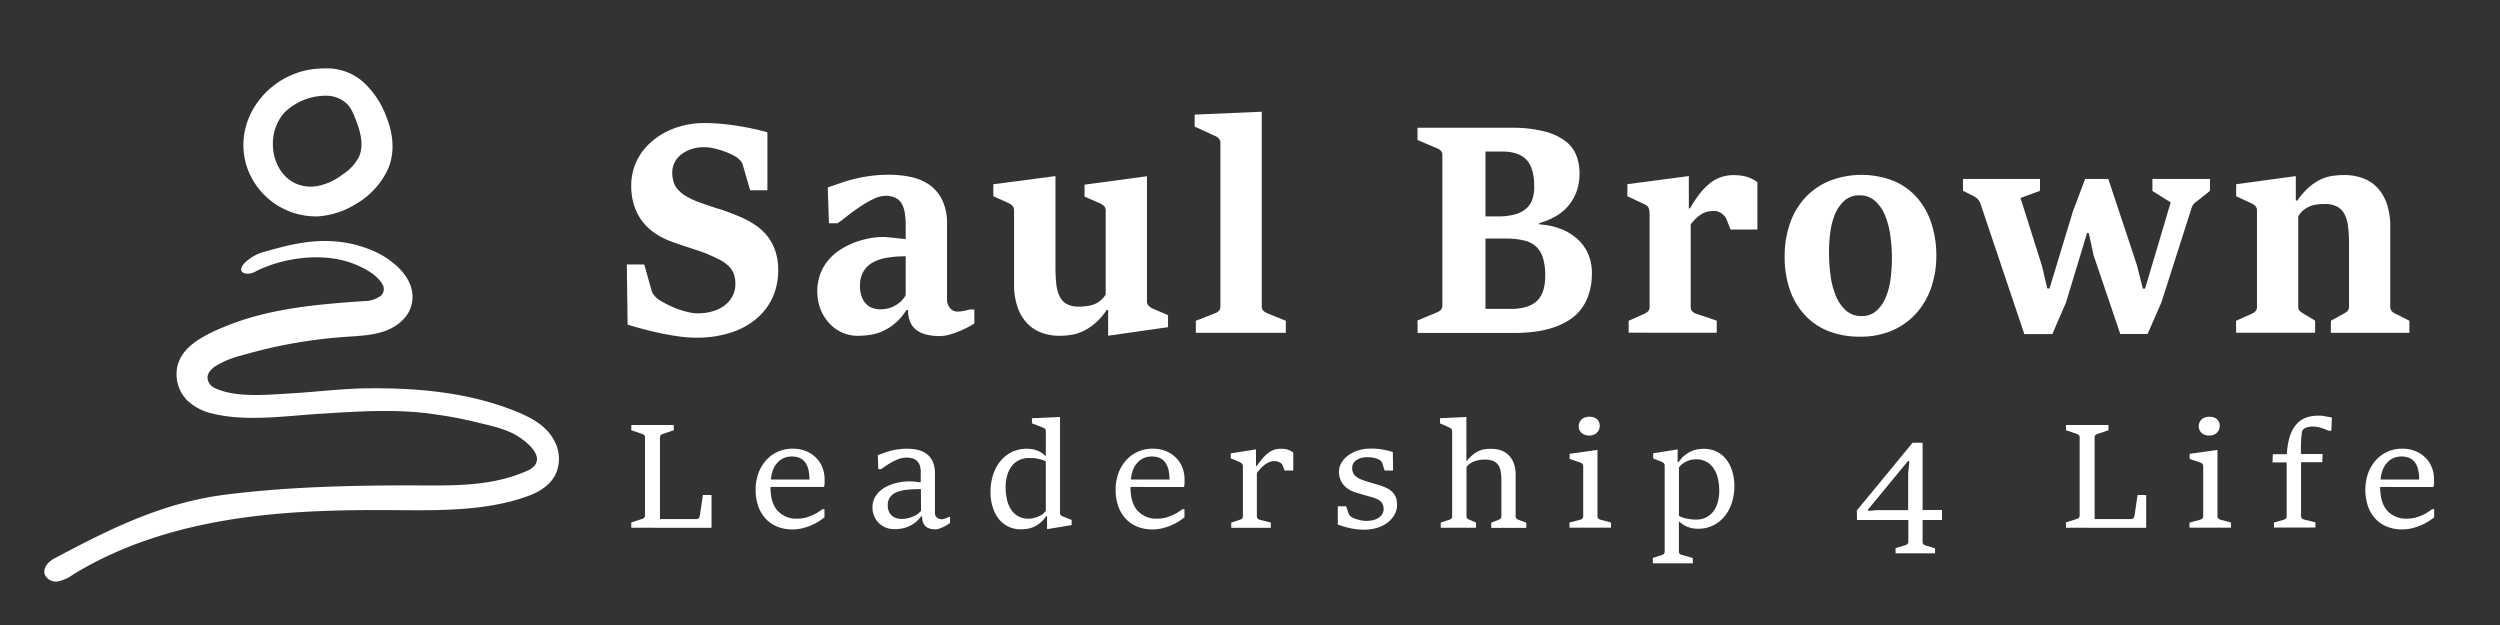 <svg xmlns="http://www.w3.org/2000/svg" id="Layer_1" data-name="Layer 1" viewBox="0 0 750 187.5"><rect x="0" y="0" width="750" height="187.5" fill="#333333" stroke="none"/><defs><style>.cls-1{fill:#fff;}</style></defs><path id="Layer_1-2" data-name="Layer 1-2" class="cls-1" d="M97.75,20.52c-1,0-2.1.05-3.14.15C80.5,22,69.29,36.09,74.19,50.43a21.89,21.89,0,0,0,21.2,14.48,24.57,24.57,0,0,0,11.43-3.74,23.73,23.73,0,0,0,9.37-10c2.5-5.39,1.76-11.16-.42-16.51a26.57,26.57,0,0,0-6.89-10.14A16.42,16.42,0,0,0,97.75,20.52Zm-.18,8.2a9,9,0,0,1,6.81,2.72,12,12,0,0,1,2,3.61c1.58,3.79,2.92,8.1,1.38,11.85a13.69,13.69,0,0,1-5,5.45,17.86,17.86,0,0,1-7.65,3.49c-12.37,1.81-17.18-14-9.68-22.18A17.8,17.8,0,0,1,97.57,28.72Zm-16,15.61.07.59Z"></path><path id="Layer_1-2-2" data-name="Layer 1-2" class="cls-1" d="M97.38,72.3c-6,0-11.82,1.43-17.59,3.11a13.65,13.65,0,0,0-6.34,3.41c-1.3,1.37-1.81,3,.57,3.29a5.14,5.14,0,0,0,2.9-.82c8.93-4.35,21.54-5.84,30.77-1.47,2.49,1.13,5.55,2.89,7,5.41a2.69,2.69,0,0,1-.71,3.71l-.05,0a7.94,7.94,0,0,1-4.4,1.37C95.33,91.27,80.64,92.5,67.4,98c-.91.36-1.8.76-2.69,1.14-4.67,2.16-10.29,5.29-11.5,10.8a11.21,11.21,0,0,0,2.95,10.17,16.26,16.26,0,0,0,7.74,4c10.31,2.48,22,.61,32.49,0,11.33-.71,23-1.51,34.25.22a114.41,114.41,0,0,1,11.46,2.14c4,1,8.13,1.76,11.84,3.6,2.54,1.26,9.37,6,6.44,9.62a6.4,6.4,0,0,1-2.44,1.63c-11,4.88-23.08,4.31-34.86,4.3-18.1,0-36.71.45-54.74,2.69C49,150.63,33.16,158.57,16.26,167.56c-1.76.92-3.38,2.77-2.87,4.68a3.63,3.63,0,0,0,3.93,2.19,11.29,11.29,0,0,0,4.5-2c16-9.86,34.49-15,53.07-17.38,14.85-1.91,29.85-2.13,44.81-2,12.77.1,27.12.19,39.25-4.45,3.18-1.21,6.22-3.24,7.73-6.3a11.23,11.23,0,0,0-.17-9.64c-2.25-4.67-6.6-7.1-11.13-9-14-5.8-29.16-7.25-44.14-7.17-8,0-16,1.07-24,1.53-6.75.37-16.42,1.41-22.74-1.58a3.72,3.72,0,0,1-2.25-3.11c0-1.51,1.23-2.72,2.49-3.54a27.26,27.26,0,0,1,7.75-3.16A146.86,146.86,0,0,1,104.54,101c3.76-.27,7.6-.44,11.14-1.76s6.82-4,7.75-7.71c2-7.69-5.62-13.81-11.72-16.39A36.35,36.35,0,0,0,97.38,72.3Zm-7.74,5.52h0Zm-19,77.68-.53.07Z"></path><path class="cls-1" d="M189.39,156.72l3.29-1.05a1.4,1.4,0,0,0,.57-.35,1,1,0,0,0,.25-.72V131.21a.93.93,0,0,0-.24-.69,1.46,1.46,0,0,0-.58-.34l-3.29-1.1v-1.57h12.75v1.57l-3.31,1.1a1.21,1.21,0,0,0-.59.34,1,1,0,0,0-.25.69v24.5h11a.88.88,0,0,0,.33-.06.9.9,0,0,0,.28-.18,1.27,1.27,0,0,0,.21-.29,1.6,1.6,0,0,0,.12-.37l.95-6.32h2.58v9.84H189.39Z"></path><path class="cls-1" d="M247.34,152.73v2.47a19,19,0,0,1-1.85,1.3,17.08,17.08,0,0,1-2.3,1.17,17.71,17.71,0,0,1-2.64.84,12.75,12.75,0,0,1-2.84.32,12.22,12.22,0,0,1-4.36-.77,9.72,9.72,0,0,1-3.5-2.29,10.93,10.93,0,0,1-2.32-3.74,14.52,14.52,0,0,1-.84-5.13,14.05,14.05,0,0,1,.8-4.82,11.9,11.9,0,0,1,2.27-3.92,10.34,10.34,0,0,1,3.51-2.61,10.57,10.57,0,0,1,4.5-.94,10.42,10.42,0,0,1,4.06.74,9,9,0,0,1,3,2,8.43,8.43,0,0,1,1.9,2.92,9.7,9.7,0,0,1,.65,3.5c0,.15,0,.32,0,.52s0,.41,0,.63,0,.44-.07.65a4.46,4.46,0,0,1-.08.52H231.14c0,3.16.7,5.53,2.12,7.12a7.56,7.56,0,0,0,6,2.38,9.14,9.14,0,0,0,2.36-.29,12.39,12.39,0,0,0,2.08-.72,12.27,12.27,0,0,0,1.73-.93c.52-.34,1-.64,1.34-.91Zm-4.5-8.88a12.49,12.49,0,0,0-.29-2.85,5.91,5.91,0,0,0-.92-2.18,4.26,4.26,0,0,0-1.64-1.39,5.76,5.76,0,0,0-2.47-.48,5.93,5.93,0,0,0-2.37.46,5.41,5.41,0,0,0-1.9,1.36,6.82,6.82,0,0,0-1.34,2.17,9.73,9.73,0,0,0-.64,2.91Z"></path><path class="cls-1" d="M276.35,154.87a8.45,8.45,0,0,1-1.94,2,10,10,0,0,1-2.12,1.18,9.42,9.42,0,0,1-2.09.56,14.2,14.2,0,0,1-1.85.14,6.54,6.54,0,0,1-4.85-2,6.52,6.52,0,0,1-1.76-4.48,6.32,6.32,0,0,1,.52-2.64,7.29,7.29,0,0,1,1.38-2,8.49,8.49,0,0,1,2-1.49,13.59,13.59,0,0,1,2.36-1,15.08,15.08,0,0,1,2.46-.56,17.76,17.76,0,0,1,2.33-.17l.73,0c.33,0,.67.06,1,.1l1,.12.7.07,0-3.18a5.67,5.67,0,0,0-.32-2,3.36,3.36,0,0,0-.88-1.31,3.24,3.24,0,0,0-1.35-.71,6.76,6.76,0,0,0-1.75-.22,6.49,6.49,0,0,0-2.19.39,13.28,13.28,0,0,0-2.1.94,21.61,21.61,0,0,0-1.85,1.13c-.57.4-1.05.72-1.44,1h-.85l-.15-4.19,1.87-.7c.64-.23,1.31-.44,2-.62a21.43,21.43,0,0,1,2.28-.44,18.36,18.36,0,0,1,2.67-.17,14.19,14.19,0,0,1,3.06.32,7.15,7.15,0,0,1,2.66,1.15,5.88,5.88,0,0,1,1.88,2.27,8.19,8.19,0,0,1,.72,3.67l0,11.93a1.52,1.52,0,0,0,.17.74,1.81,1.81,0,0,0,.46.57,2.13,2.13,0,0,0,.66.37,2.45,2.45,0,0,0,.74.13,2,2,0,0,0,.48-.06,3.43,3.43,0,0,0,.54-.15,4.5,4.5,0,0,0,.55-.22l.53-.24H285v1.8a9.69,9.69,0,0,1-.85.56,10.81,10.81,0,0,1-1.13.62,11.9,11.9,0,0,1-1.24.5,3.68,3.68,0,0,1-1.15.22,5.74,5.74,0,0,1-1.75-.24,3.14,3.14,0,0,1-1.25-.72,2.89,2.89,0,0,1-.75-1.21,5.35,5.35,0,0,1-.25-1.75Zm-.08-8.14a39.39,39.39,0,0,0-4.08.19,11.81,11.81,0,0,0-3.15.72,4.61,4.61,0,0,0-2,1.48,3.91,3.91,0,0,0-.71,2.42,4.71,4.71,0,0,0,.38,2,3.51,3.51,0,0,0,1,1.28,3.56,3.56,0,0,0,1.33.67,5.72,5.72,0,0,0,1.45.19,8.59,8.59,0,0,0,1.53-.15,8.94,8.94,0,0,0,1.61-.45,8.12,8.12,0,0,0,1.5-.76,4.48,4.48,0,0,0,1.18-1.11Z"></path><path class="cls-1" d="M314.12,154.85h-.27a8.61,8.61,0,0,1-4.14,3.38,7.85,7.85,0,0,1-1.95.47c-.61.06-1.11.09-1.51.09a8.49,8.49,0,0,1-3.83-.85,8.26,8.26,0,0,1-2.86-2.36,10.71,10.71,0,0,1-1.78-3.54,15.05,15.05,0,0,1-.63-4.45,16.58,16.58,0,0,1,.75-5.05,12.69,12.69,0,0,1,2.16-4.13,10.36,10.36,0,0,1,3.45-2.78,10.08,10.08,0,0,1,4.58-1,8.89,8.89,0,0,1,1.86.18,8.42,8.42,0,0,1,1.54.49,6.43,6.43,0,0,1,1.26.74,8.53,8.53,0,0,1,1,.84v-7.5a1,1,0,0,0-.24-.73,1.64,1.64,0,0,0-.68-.41L309.59,127v-1.53l8.41-.38v28.77a.91.91,0,0,0,.28.71,1.85,1.85,0,0,0,.68.41l2.53,1v1.55l-7.26,1.2h-.11Zm-.38-16.4a4.22,4.22,0,0,0-1.08-.49,12.28,12.28,0,0,0-1.39-.35,12.09,12.09,0,0,0-1.4-.2c-.46,0-.83,0-1.12,0a6.7,6.7,0,0,0-3.14.69,6.06,6.06,0,0,0-2.2,1.88,8.36,8.36,0,0,0-1.29,2.76,12.45,12.45,0,0,0-.43,3.35,16.76,16.76,0,0,0,.4,3.79,9,9,0,0,0,1.24,3,6.11,6.11,0,0,0,2.15,2,6.42,6.42,0,0,0,3.14.73,6.83,6.83,0,0,0,1.27-.14,9.9,9.9,0,0,0,1.42-.42,7.08,7.08,0,0,0,1.36-.72,4.11,4.11,0,0,0,1.07-1.09Z"></path><path class="cls-1" d="M355.34,152.73v2.47a19,19,0,0,1-1.85,1.3,16.51,16.51,0,0,1-2.3,1.17,18,18,0,0,1-2.63.84,12.9,12.9,0,0,1-2.85.32,12.22,12.22,0,0,1-4.36-.77,9.68,9.68,0,0,1-3.49-2.29,10.8,10.8,0,0,1-2.33-3.74,14.52,14.52,0,0,1-.84-5.13,14.3,14.3,0,0,1,.8-4.82,12.08,12.08,0,0,1,2.27-3.92,10.43,10.43,0,0,1,8-3.55,10.39,10.39,0,0,1,4.06.74,9.18,9.18,0,0,1,3,2,8.41,8.41,0,0,1,1.89,2.92,9.49,9.49,0,0,1,.65,3.5c0,.15,0,.32,0,.52s0,.41,0,.63,0,.44-.06.65-.06.38-.09.52H339.14q0,4.74,2.12,7.12a7.56,7.56,0,0,0,6,2.38,9.09,9.09,0,0,0,2.36-.29,12.39,12.39,0,0,0,2.08-.72,12.27,12.27,0,0,0,1.73-.93c.52-.34,1-.64,1.34-.91Zm-4.49-8.88a13.08,13.08,0,0,0-.29-2.85,6.27,6.27,0,0,0-.92-2.18,4.22,4.22,0,0,0-1.65-1.39,5.76,5.76,0,0,0-2.47-.48,5.93,5.93,0,0,0-2.37.46,5.5,5.5,0,0,0-1.9,1.36,6.82,6.82,0,0,0-1.34,2.17,9.73,9.73,0,0,0-.64,2.91Z"></path><path class="cls-1" d="M369.38,156.77l2.63-.86a1.44,1.44,0,0,0,.61-.36,1,1,0,0,0,.25-.7V139.94a1.15,1.15,0,0,0-.33-.87,2,2,0,0,0-.66-.46l-2.65-1.12V136l7.57-1.18v5H377a27.61,27.61,0,0,1,1.85-2.39,10.53,10.53,0,0,1,1.72-1.61,6,6,0,0,1,1.7-.9,5.43,5.43,0,0,1,1.75-.28c.34,0,.69,0,1,0a8.85,8.85,0,0,1,1.05.18,5,5,0,0,1,1,.38,4.83,4.83,0,0,1,.91.61v5.35h-2.61l-.62-1.65a1.32,1.32,0,0,0-.36-.47,2.24,2.24,0,0,0-.58-.38,3.35,3.35,0,0,0-.69-.25,3.63,3.63,0,0,0-.73-.08,4.2,4.2,0,0,0-1.68.33,6.42,6.42,0,0,0-1.4.84,9.21,9.21,0,0,0-1.2,1.14q-.56.63-1.05,1.23v13a1,1,0,0,0,.24.7,1.36,1.36,0,0,0,.62.36l3.32.86v1.56H369.38Z"></path><path class="cls-1" d="M401.33,151.87h2.52l.69,2.08a2.07,2.07,0,0,0,.41.73,2.23,2.23,0,0,0,.57.47,6.07,6.07,0,0,0,1,.46c.35.12.71.24,1.08.34a11,11,0,0,0,1.17.24,9.67,9.67,0,0,0,1.2.08,8.59,8.59,0,0,0,1.79-.19,5.4,5.4,0,0,0,1.65-.64,3.6,3.6,0,0,0,1.21-1.11,2.84,2.84,0,0,0,.46-1.63,3.4,3.4,0,0,0-.24-1.35,3,3,0,0,0-.72-1,4.47,4.47,0,0,0-1.16-.7,14,14,0,0,0-1.56-.54l-2.4-.69-2.35-.69a7.79,7.79,0,0,1-2.14-1,6.54,6.54,0,0,1-1.55-1.4,5.83,5.83,0,0,1-.95-1.77,6.13,6.13,0,0,1-.32-2,5.28,5.28,0,0,1,.78-2.8,7.62,7.62,0,0,1,2.1-2.22,10.44,10.44,0,0,1,3-1.45,12.53,12.53,0,0,1,3.6-.51c.65,0,1.28,0,1.86.06a14.27,14.27,0,0,1,1.68.21c.54.09,1.06.2,1.56.32s1,.26,1.58.42l.08,5.56h-2.55l-.7-2.23a1.68,1.68,0,0,0-.41-.62,2.08,2.08,0,0,0-.58-.43,6.18,6.18,0,0,0-1.62-.54,9.19,9.19,0,0,0-1.84-.17,7.33,7.33,0,0,0-1.81.2A5.12,5.12,0,0,0,407,138a2.9,2.9,0,0,0-1,1,2.64,2.64,0,0,0-.34,1.36,3.71,3.71,0,0,0,.24,1.41,3.14,3.14,0,0,0,.76,1.07,5.1,5.1,0,0,0,1.29.82,13.26,13.26,0,0,0,1.82.68l1,.31,1,.3,1,.3c.33.11.65.21,1,.29a14.67,14.67,0,0,1,2.33.93,6.36,6.36,0,0,1,1.68,1.21,4.76,4.76,0,0,1,1,1.61,6.25,6.25,0,0,1,.33,2.12,6,6,0,0,1-.84,3.14,7.76,7.76,0,0,1-2.2,2.37,10,10,0,0,1-3.15,1.49,13.38,13.38,0,0,1-3.61.5,18.59,18.59,0,0,1-2.29-.13,18.4,18.4,0,0,1-2.08-.35c-.65-.15-1.28-.32-1.88-.5s-1.17-.36-1.71-.54Z"></path><path class="cls-1" d="M432.23,156.77l2.59-.86a1.37,1.37,0,0,0,.63-.37,1,1,0,0,0,.2-.67V129.36a1,1,0,0,0-.26-.72,2.34,2.34,0,0,0-.66-.42L432,127v-1.53l7.92-.38v13.36a12.2,12.2,0,0,1,1.9-2,8.21,8.21,0,0,1,1.87-1.17,6.3,6.3,0,0,1,1.83-.52,13.53,13.53,0,0,1,1.78-.12,9,9,0,0,1,2.87.44,6,6,0,0,1,2.34,1.38,6.67,6.67,0,0,1,1.59,2.43,9.66,9.66,0,0,1,.59,3.55v12.36a1,1,0,0,0,.24.76,1.66,1.66,0,0,0,.59.38l2.36.86v1.56H447.38v-1.56l2.18-.86a1.58,1.58,0,0,0,.61-.38,1.05,1.05,0,0,0,.25-.76V144.26a16.84,16.84,0,0,0-.19-2.71,5,5,0,0,0-.72-2A3.58,3.58,0,0,0,448,138.3a6.61,6.61,0,0,0-2.57-.43,10.85,10.85,0,0,0-1.47.11,7.61,7.61,0,0,0-1.48.36,5.87,5.87,0,0,0-1.38.67,4.71,4.71,0,0,0-1.15,1.08v14.76a.89.89,0,0,0,.24.68,1.77,1.77,0,0,0,.6.38l2,.86v1.56H432.23Z"></path><path class="cls-1" d="M470.85,156.77l3.23-.86a1.49,1.49,0,0,0,.64-.36,1,1,0,0,0,.24-.7v-15a1,1,0,0,0-.26-.72,1.42,1.42,0,0,0-.68-.39l-3.13-1.06v-1.54l8.35-1.17v19.86a1,1,0,0,0,.26.71,1.32,1.32,0,0,0,.57.35l3.22.86v1.56H470.85Zm5.87-26.1a3.59,3.59,0,0,1-1.17-.19,3,3,0,0,1-1-.55,2.66,2.66,0,0,1-.67-.87,2.6,2.6,0,0,1-.26-1.18,2.75,2.75,0,0,1,.26-1.2,3,3,0,0,1,.67-.91,2.81,2.81,0,0,1,1-.55,3.6,3.6,0,0,1,1.17-.2,4.83,4.83,0,0,1,1.31.17,2.93,2.93,0,0,1,1,.52,2.5,2.5,0,0,1,.65.85,2.66,2.66,0,0,1,.24,1.15,3,3,0,0,1-.25,1.23,2.8,2.8,0,0,1-.68.94,2.89,2.89,0,0,1-1,.59A3.76,3.76,0,0,1,476.72,130.67Z"></path><path class="cls-1" d="M495.85,167.38l2.71-.88a1.44,1.44,0,0,0,.61-.35.93.93,0,0,0,.23-.68V139.68a1,1,0,0,0-.26-.71,2.16,2.16,0,0,0-.66-.43l-2.53-1V136l7.34-1.18v3.83h.28a8.87,8.87,0,0,1,4.11-3.4,7.76,7.76,0,0,1,1.94-.51q.9-.09,1.53-.09a8.59,8.59,0,0,1,3.84.84,8.22,8.22,0,0,1,2.88,2.33,10.84,10.84,0,0,1,1.8,3.54,15.08,15.08,0,0,1,.64,4.44,16.32,16.32,0,0,1-.75,5,12.12,12.12,0,0,1-2.17,4.07,10.33,10.33,0,0,1-3.43,2.75,10.06,10.06,0,0,1-4.59,1,8.25,8.25,0,0,1-1.84-.19,9.64,9.64,0,0,1-1.57-.5,7.21,7.21,0,0,1-1.29-.72,7.74,7.74,0,0,1-1-.86v9.11a.83.83,0,0,0,.26.68,1.63,1.63,0,0,0,.59.33l3.32.92V169h-12Zm7.83-12.66a4.09,4.09,0,0,0,1.15.54,12.82,12.82,0,0,0,1.42.36c.48.09.95.16,1.39.2s.81.06,1.11.06a6.65,6.65,0,0,0,3.12-.68,6.19,6.19,0,0,0,2.19-1.86,8.24,8.24,0,0,0,1.28-2.74,12.46,12.46,0,0,0,.43-3.33,16.42,16.42,0,0,0-.41-3.74,9.07,9.07,0,0,0-1.26-3,6.23,6.23,0,0,0-2.17-2,6.36,6.36,0,0,0-3.14-.73,8.33,8.33,0,0,0-1.22.11,6.94,6.94,0,0,0-1.38.41,7,7,0,0,0-1.37.78,4.53,4.53,0,0,0-1.14,1.17Z"></path><path class="cls-1" d="M557.05,153.13l16.73-20.31h3V153h5.82V156h-5.82l0,6.53a1,1,0,0,0,.21.71,1.32,1.32,0,0,0,.63.37l2.89.9V166H568.67v-1.57l3-.9a1.39,1.39,0,0,0,.62-.37,1,1,0,0,0,.21-.71V156h-15.4Zm6.05-.1h9.35V141.81l.37-3.33-.37-.24-12.11,14.7.22.32Z"></path><path class="cls-1" d="M619.79,156.72l3.29-1.05a1.4,1.4,0,0,0,.57-.35,1,1,0,0,0,.25-.72V131.21a.93.93,0,0,0-.24-.69,1.46,1.46,0,0,0-.58-.34l-3.29-1.1v-1.57h12.75v1.57l-3.31,1.1a1.21,1.21,0,0,0-.59.34,1,1,0,0,0-.25.69v24.5h11a.88.88,0,0,0,.33-.06.9.9,0,0,0,.28-.18,1.27,1.27,0,0,0,.21-.29,2.32,2.32,0,0,0,.13-.37l.94-6.32h2.58v9.84H619.79Z"></path><path class="cls-1" d="M656.85,156.77l3.23-.86a1.49,1.49,0,0,0,.64-.36,1,1,0,0,0,.24-.7v-15a1,1,0,0,0-.26-.72,1.42,1.42,0,0,0-.68-.39l-3.13-1.06v-1.54l8.35-1.17v19.86a1,1,0,0,0,.26.71,1.32,1.32,0,0,0,.57.35l3.22.86v1.56H656.85Zm5.87-26.1a3.59,3.59,0,0,1-1.17-.19,3,3,0,0,1-1-.55,2.66,2.66,0,0,1-.67-.87,2.6,2.6,0,0,1-.26-1.18,2.75,2.75,0,0,1,.26-1.2,3,3,0,0,1,.67-.91,2.81,2.81,0,0,1,1-.55,3.6,3.6,0,0,1,1.17-.2,4.83,4.83,0,0,1,1.31.17,2.93,2.93,0,0,1,1,.52,2.5,2.5,0,0,1,.65.85,2.66,2.66,0,0,1,.24,1.15,3,3,0,0,1-.25,1.23,2.8,2.8,0,0,1-.68.94,2.89,2.89,0,0,1-1,.59A3.76,3.76,0,0,1,662.72,130.67Z"></path><path class="cls-1" d="M682.19,156.77l2.95-.86a1.31,1.31,0,0,0,.62-.36,1,1,0,0,0,.24-.7V138.71h-4.24l.09-2.45h4.21a21.39,21.39,0,0,1,.9-5.36,10.25,10.25,0,0,1,1.93-3.57,7.1,7.1,0,0,1,2.84-2,10.34,10.34,0,0,1,3.64-.62c.24,0,.55,0,.91,0s.74.09,1.13.16l1.15.2q.56.11,1,.21l-.15,3.94h-.83l-1-.41c-.34-.14-.7-.28-1.09-.4s-.79-.22-1.22-.31a6.64,6.64,0,0,0-1.37-.13,5.67,5.67,0,0,0-2,.29,2.51,2.51,0,0,0-1.1.76,2.37,2.37,0,0,0-.24.84c-.07.4-.13.91-.18,1.52s-.08,1.32-.1,2.13,0,1.7,0,2.69h6.51l-.11,2.45h-6.37v16.14a.93.93,0,0,0,.26.71,1.39,1.39,0,0,0,.61.35l3.45.86v1.56H682.19Z"></path><path class="cls-1" d="M730.25,152.73v2.47a17.85,17.85,0,0,1-1.85,1.3,16.51,16.51,0,0,1-2.3,1.17,18,18,0,0,1-2.63.84,12.9,12.9,0,0,1-2.85.32,12.21,12.21,0,0,1-4.35-.77,9.63,9.63,0,0,1-3.5-2.29,10.64,10.64,0,0,1-2.32-3.74,15.41,15.41,0,0,1-.05-9.95,12.08,12.08,0,0,1,2.27-3.92,10.43,10.43,0,0,1,8-3.55,10.37,10.37,0,0,1,4,.74,9.18,9.18,0,0,1,3,2,8.27,8.27,0,0,1,1.89,2.92,9.49,9.49,0,0,1,.65,3.5v.52c0,.2,0,.41,0,.63s0,.44-.06.65-.06.38-.09.52H714.05q0,4.74,2.12,7.12a7.56,7.56,0,0,0,6,2.38,9.16,9.16,0,0,0,2.37-.29,12.28,12.28,0,0,0,2.07-.72,11.74,11.74,0,0,0,1.73-.93c.53-.34,1-.64,1.34-.91Zm-4.49-8.88a13.08,13.08,0,0,0-.29-2.85,6.08,6.08,0,0,0-.92-2.18,4.22,4.22,0,0,0-1.65-1.39,5.76,5.76,0,0,0-2.47-.48,6,6,0,0,0-2.37.46,5.5,5.5,0,0,0-1.9,1.36,6.82,6.82,0,0,0-1.34,2.17,10,10,0,0,0-.64,2.91Z"></path><path class="cls-1" d="M208.64,101.3a36.51,36.51,0,0,1-4.79-.35q-2.59-.35-5.26-.9t-5.31-1.24c-1.77-.46-3.42-.93-5-1.42l-.23-18.06h5.22l2.31,8.2a2.59,2.59,0,0,0,.33.64q.23.3.48.6a6.7,6.7,0,0,0,.51.54l.45.4a23.76,23.76,0,0,0,2.51,1.46A31.78,31.78,0,0,0,203,92.59a25.33,25.33,0,0,0,3.27,1,12.81,12.81,0,0,0,3,.41,15.82,15.82,0,0,0,4.59-.63,10.72,10.72,0,0,0,3.59-1.8,8.29,8.29,0,0,0,2.33-2.79,7.81,7.81,0,0,0,.83-3.62,8.4,8.4,0,0,0-.51-3.09,6.35,6.35,0,0,0-1.5-2.25,10.63,10.63,0,0,0-2.37-1.72c-.93-.5-2-1-3.16-1.52s-2.2-.91-3.31-1.29l-3.28-1.09-3.22-1.07c-1.07-.36-2.12-.75-3.14-1.18a20.32,20.32,0,0,1-4.41-2.55,16.53,16.53,0,0,1-3.4-3.54,15.94,15.94,0,0,1-2.17-4.55,19.38,19.38,0,0,1-.77-5.62,17,17,0,0,1,.83-5.34,17.3,17.3,0,0,1,2.29-4.59A18.85,18.85,0,0,1,196,42.06a20.87,20.87,0,0,1,4.48-2.81,24.27,24.27,0,0,1,5.18-1.74,26.36,26.36,0,0,1,5.65-.6c1.64,0,3.34.08,5.08.24s3.44.37,5.1.64,3.24.57,4.73.9,2.84.65,4,1V57.07h-5.18l-2.24-7.72a3.09,3.09,0,0,0-.74-1.22,7.27,7.27,0,0,0-1-.92,17.07,17.07,0,0,0-1.69-.93,22.6,22.6,0,0,0-2.47-1,26.27,26.27,0,0,0-2.83-.8,13,13,0,0,0-2.74-.32,11.94,11.94,0,0,0-4.2.67,9.76,9.76,0,0,0-3,1.71,6.8,6.8,0,0,0-2.46,5.17,10,10,0,0,0,.38,2.79,6,6,0,0,0,1.31,2.36,10.42,10.42,0,0,0,2.47,2,22.86,22.86,0,0,0,3.81,1.78c1,.37,2.07.73,3.08,1.07s2,.69,3.08,1,2.1.72,3.18,1.12,2.21.86,3.41,1.37a28.58,28.58,0,0,1,4.2,2.32,15.82,15.82,0,0,1,3.53,3.21,14.83,14.83,0,0,1,2.43,4.44,17.49,17.49,0,0,1,.91,5.9A19.9,19.9,0,0,1,232,88.73a18,18,0,0,1-4.58,6.45,22,22,0,0,1-7.73,4.46A33.06,33.06,0,0,1,208.64,101.3Z"></path><path class="cls-1" d="M257.47,100.74a11.41,11.41,0,0,1-5.18-1.14,12,12,0,0,1-3.84-3,13.29,13.29,0,0,1-2.42-4.2,14.53,14.53,0,0,1-.84-4.89,14.8,14.8,0,0,1,.9-5.32A14.25,14.25,0,0,1,248.54,78a15.79,15.79,0,0,1,3.57-3.11,23.53,23.53,0,0,1,4.22-2.13,26.5,26.5,0,0,1,4.46-1.26A22.43,22.43,0,0,1,265,71.1c.29,0,.75,0,1.38.08l2,.2,2,.21,1.33.15,0-4.16a21.25,21.25,0,0,0-.31-3.9,7.52,7.52,0,0,0-1-2.77,4.48,4.48,0,0,0-1.9-1.63,7,7,0,0,0-2.91-.54,8.59,8.59,0,0,0-3.65,1,31.21,31.21,0,0,0-4,2.32q-2,1.35-3.77,2.74c-1.17.93-2.14,1.65-2.9,2.17h-2.59l-.35-10.73,3.94-1.37c1.32-.46,2.71-.86,4.18-1.22a45.9,45.9,0,0,1,4.73-.88,41.64,41.64,0,0,1,5.59-.34,31.45,31.45,0,0,1,6.38.64,15.26,15.26,0,0,1,5.55,2.29,12.06,12.06,0,0,1,3.92,4.55,16.05,16.05,0,0,1,1.49,7.4l0,22.56a3.92,3.92,0,0,0,.26,1.46,4,4,0,0,0,.67,1.14,2.65,2.65,0,0,0,1,.75,3,3,0,0,0,1.23.26,9.78,9.78,0,0,0,1.81-.2,19.29,19.29,0,0,0,1.88-.45h1.34V97a13.12,13.12,0,0,1-2,1.2c-.82.43-1.72.84-2.68,1.23a24.16,24.16,0,0,1-2.95,1,10.72,10.72,0,0,1-2.7.39,16.5,16.5,0,0,1-4.14-.47,8.23,8.23,0,0,1-3-1.42,5.91,5.91,0,0,1-1.8-2.42,9.09,9.09,0,0,1-.61-3.5h-.51A16.1,16.1,0,0,1,268.5,97a15.68,15.68,0,0,1-3.77,2.38,14.23,14.23,0,0,1-3.81,1.09A25.8,25.8,0,0,1,257.47,100.74Zm6.63-7.94a10.23,10.23,0,0,0,2-.21,8.19,8.19,0,0,0,2.08-.73,9.32,9.32,0,0,0,1.94-1.31,7.3,7.3,0,0,0,1.59-2V76.89a33.15,33.15,0,0,0-5.59.43,12.91,12.91,0,0,0-4.33,1.46A7.23,7.23,0,0,0,259,81.5a8.38,8.38,0,0,0-1,4.23,9,9,0,0,0,.57,3.43A6.07,6.07,0,0,0,260,91.34a4.84,4.84,0,0,0,2,1.14A7.15,7.15,0,0,0,264.1,92.8Z"></path><path class="cls-1" d="M317.88,100.74a15.51,15.51,0,0,1-5.34-.9,11.37,11.37,0,0,1-4.31-2.77,13.1,13.1,0,0,1-2.93-4.83,20.65,20.65,0,0,1-1.08-7.07v-22a2,2,0,0,0-.47-1.41,3.41,3.41,0,0,0-1.18-.82L298,58.87v-3.6l18.64-2.44V80a48.78,48.78,0,0,0,.24,5.12,11.1,11.1,0,0,0,1,3.78A5.16,5.16,0,0,0,320,91.19a7.41,7.41,0,0,0,3.7.8,17.78,17.78,0,0,0,2.14-.13,10.76,10.76,0,0,0,2.18-.49,7,7,0,0,0,2-1.1,7.15,7.15,0,0,0,1.69-1.93V63.2a1.81,1.81,0,0,0-.49-1.37A4.59,4.59,0,0,0,330,61L325.37,59v-3.6l18.72-2.53V90.32a2,2,0,0,0,.47,1.39,3.87,3.87,0,0,0,1.22.84l4.63,2v3.6l-17.78,2.54h-.19V93H332a19.61,19.61,0,0,1-3.57,4.07,16,16,0,0,1-3.59,2.32,13.17,13.17,0,0,1-3.51,1.07A23.34,23.34,0,0,1,317.88,100.74Z"></path><path class="cls-1" d="M358.75,96.23l5.8-2.27a3.07,3.07,0,0,0,1.16-.75,2,2,0,0,0,.41-1.35V43a2,2,0,0,0-.49-1.46,3.56,3.56,0,0,0-1.23-.81l-6-2.75v-3.6l20.13-.86V91.86a1.79,1.79,0,0,0,.49,1.37,3.62,3.62,0,0,0,1.08.73l5.65,2.27v3.61H358.75Z"></path><path class="cls-1" d="M425.25,96.15l6.05-2.53a2.88,2.88,0,0,0,1-.73,2.15,2.15,0,0,0,.41-1.42V46.56a1.86,1.86,0,0,0-.45-1.33,2.83,2.83,0,0,0-1-.68L425.25,42V38.33h27.9a39.08,39.08,0,0,1,10.3,1.13,17.35,17.35,0,0,1,6.34,3A10,10,0,0,1,473,46.88a15.46,15.46,0,0,1,.86,5.09,16.25,16.25,0,0,1-.84,5.34,13.92,13.92,0,0,1-2.42,4.31,14.47,14.47,0,0,1-3.82,3.22,21.53,21.53,0,0,1-5,2.1v.38a21.65,21.65,0,0,1,6.39,1.33,16,16,0,0,1,5,3,13.23,13.23,0,0,1,3.27,4.52A14.14,14.14,0,0,1,477.56,82a19.6,19.6,0,0,1-.92,6.24A15,15,0,0,1,474.13,93a14.33,14.33,0,0,1-3.81,3.28,21.51,21.51,0,0,1-4.81,2.13,30.2,30.2,0,0,1-5.43,1.13,48.14,48.14,0,0,1-5.79.35h-29Zm24-31.23a19.41,19.41,0,0,0,5.24-.6,8.57,8.57,0,0,0,3.39-1.76,6.39,6.39,0,0,0,1.84-2.81,11.74,11.74,0,0,0,.55-3.75c0-3.72-.77-6.41-2.33-8.07s-4-2.48-7.48-2.48h-4.82V64.92Zm4,27.75c3.48,0,6.07-.77,7.77-2.33s2.55-4.1,2.55-7.62a18.13,18.13,0,0,0-.65-5.21,7.77,7.77,0,0,0-2-3.45,8,8,0,0,0-3.67-1.91,22.32,22.32,0,0,0-5.49-.58h-6.12v21.1Z"></path><path class="cls-1" d="M488.6,96.23l4.71-2.1a3.66,3.66,0,0,0,1.12-.75,1.83,1.83,0,0,0,.45-1.35V64.84c0-.58,0-1.06-.06-1.46a3.14,3.14,0,0,0-.23-1,1.74,1.74,0,0,0-.49-.64,3.44,3.44,0,0,0-.79-.47l-5.1-2.41v-3.6l18.44-2.44v9.69H507a35.26,35.26,0,0,1,3.29-4.85,18.39,18.39,0,0,1,3.22-3.09A10.71,10.71,0,0,1,516.78,53a12.11,12.11,0,0,1,3.29-.47,17.41,17.41,0,0,1,1.93.11,13.59,13.59,0,0,1,1.82.34,9,9,0,0,1,1.73.67,12.58,12.58,0,0,1,1.67,1V68.87h-8.05l-1.26-3.18a2.37,2.37,0,0,0-.47-.77,5.14,5.14,0,0,0-.82-.79,3.77,3.77,0,0,0-1.08-.6,3.32,3.32,0,0,0-1.23-.24,10.16,10.16,0,0,0-1.87.17,6,6,0,0,0-1.74.65A8.87,8.87,0,0,0,509,65.33a15.38,15.38,0,0,0-1.79,2V92a1.94,1.94,0,0,0,.44,1.37,2.67,2.67,0,0,0,1.13.73l6.24,2.1v3.61H488.6Z"></path><path class="cls-1" d="M557.88,101a25.28,25.28,0,0,1-9.2-1.61,19.15,19.15,0,0,1-7.08-4.72A21.47,21.47,0,0,1,537,87.05,29.87,29.87,0,0,1,535.4,76.8,29.57,29.57,0,0,1,537,67a22.06,22.06,0,0,1,4.58-7.72,20.87,20.87,0,0,1,7.24-5,26.45,26.45,0,0,1,19.56.11,19.47,19.47,0,0,1,7,5.23,22.08,22.08,0,0,1,4.14,7.7,31.09,31.09,0,0,1,1.38,9.37,29.14,29.14,0,0,1-1.59,9.72,22.29,22.29,0,0,1-4.56,7.72,20.83,20.83,0,0,1-7.22,5.08A24,24,0,0,1,557.88,101Zm.55-6.18a6.47,6.47,0,0,0,4.51-1.59,11.09,11.09,0,0,0,2.81-4.07,21.51,21.51,0,0,0,1.43-5.58,48.87,48.87,0,0,0,.39-6.13,47.69,47.69,0,0,0-.51-7.06,24.07,24.07,0,0,0-1.65-6,11.43,11.43,0,0,0-3-4.2,6.78,6.78,0,0,0-4.57-1.59,6.44,6.44,0,0,0-4.49,1.57,11.29,11.29,0,0,0-2.81,4,20.8,20.8,0,0,0-1.45,5.51,47.62,47.62,0,0,0-.39,6,52.94,52.94,0,0,0,.43,6.74,24.62,24.62,0,0,0,1.55,6.15,12.17,12.17,0,0,0,3,4.48A6.77,6.77,0,0,0,558.43,94.82Z"></path><path class="cls-1" d="M594.12,61.06a3.55,3.55,0,0,0-.77-1.29,4.63,4.63,0,0,0-1.31-.94l-3.14-1.59V53.68H612v3.56l-5.85,2.15,6.44,20.37,1.61,6.78h.66l7-23.08,3.69-9.78h6.94l8.6,25.91,1.76,7h.67l7.69-25.87-5.49-3.43V53.68H663v3.56l-3.3,2.66c-.44.32-.87.66-1.29,1a2.91,2.91,0,0,0-.87,1.29l-9.1,28.48-4.16,9.52h-8.2l-8-23.59-1.45-6.69h-.51L619.82,90.7l-4.12,9.52h-8.4Z"></path><path class="cls-1" d="M670.81,96.23l4.71-2.1a4,4,0,0,0,1.13-.77,1.79,1.79,0,0,0,.44-1.33V63.2a2,2,0,0,0-.47-1.39,4,4,0,0,0-1.26-.84l-4.51-2.1v-3.6l17.89-2.44v7.33h.47a21.48,21.48,0,0,1,3.61-4.1,15.62,15.62,0,0,1,3.57-2.31,12.42,12.42,0,0,1,3.5-1,24.65,24.65,0,0,1,3.41-.24,16.26,16.26,0,0,1,5.37.88,11.54,11.54,0,0,1,4.4,2.77A13.17,13.17,0,0,1,716,61a20.75,20.75,0,0,1,1.08,7.08V91.82a2.16,2.16,0,0,0,.43,1.52,4,4,0,0,0,1.14.79l4.16,2.1v3.61H699.26V96.23l3.8-2.1a5.25,5.25,0,0,0,1.16-.79,2,2,0,0,0,.49-1.52V73.24a44.06,44.06,0,0,0-.27-5.17,11.38,11.38,0,0,0-1.06-3.77A5.47,5.47,0,0,0,701.16,62a7.59,7.59,0,0,0-3.71-.79c-.68,0-1.39,0-2.12.11a8.65,8.65,0,0,0-2.16.49,8,8,0,0,0-2,1.12,6.1,6.1,0,0,0-1.69,2V92a1.63,1.63,0,0,0,.45,1.29,8.85,8.85,0,0,0,1.12.81l3.49,2.1v3.61h-23.7Z"></path></svg>